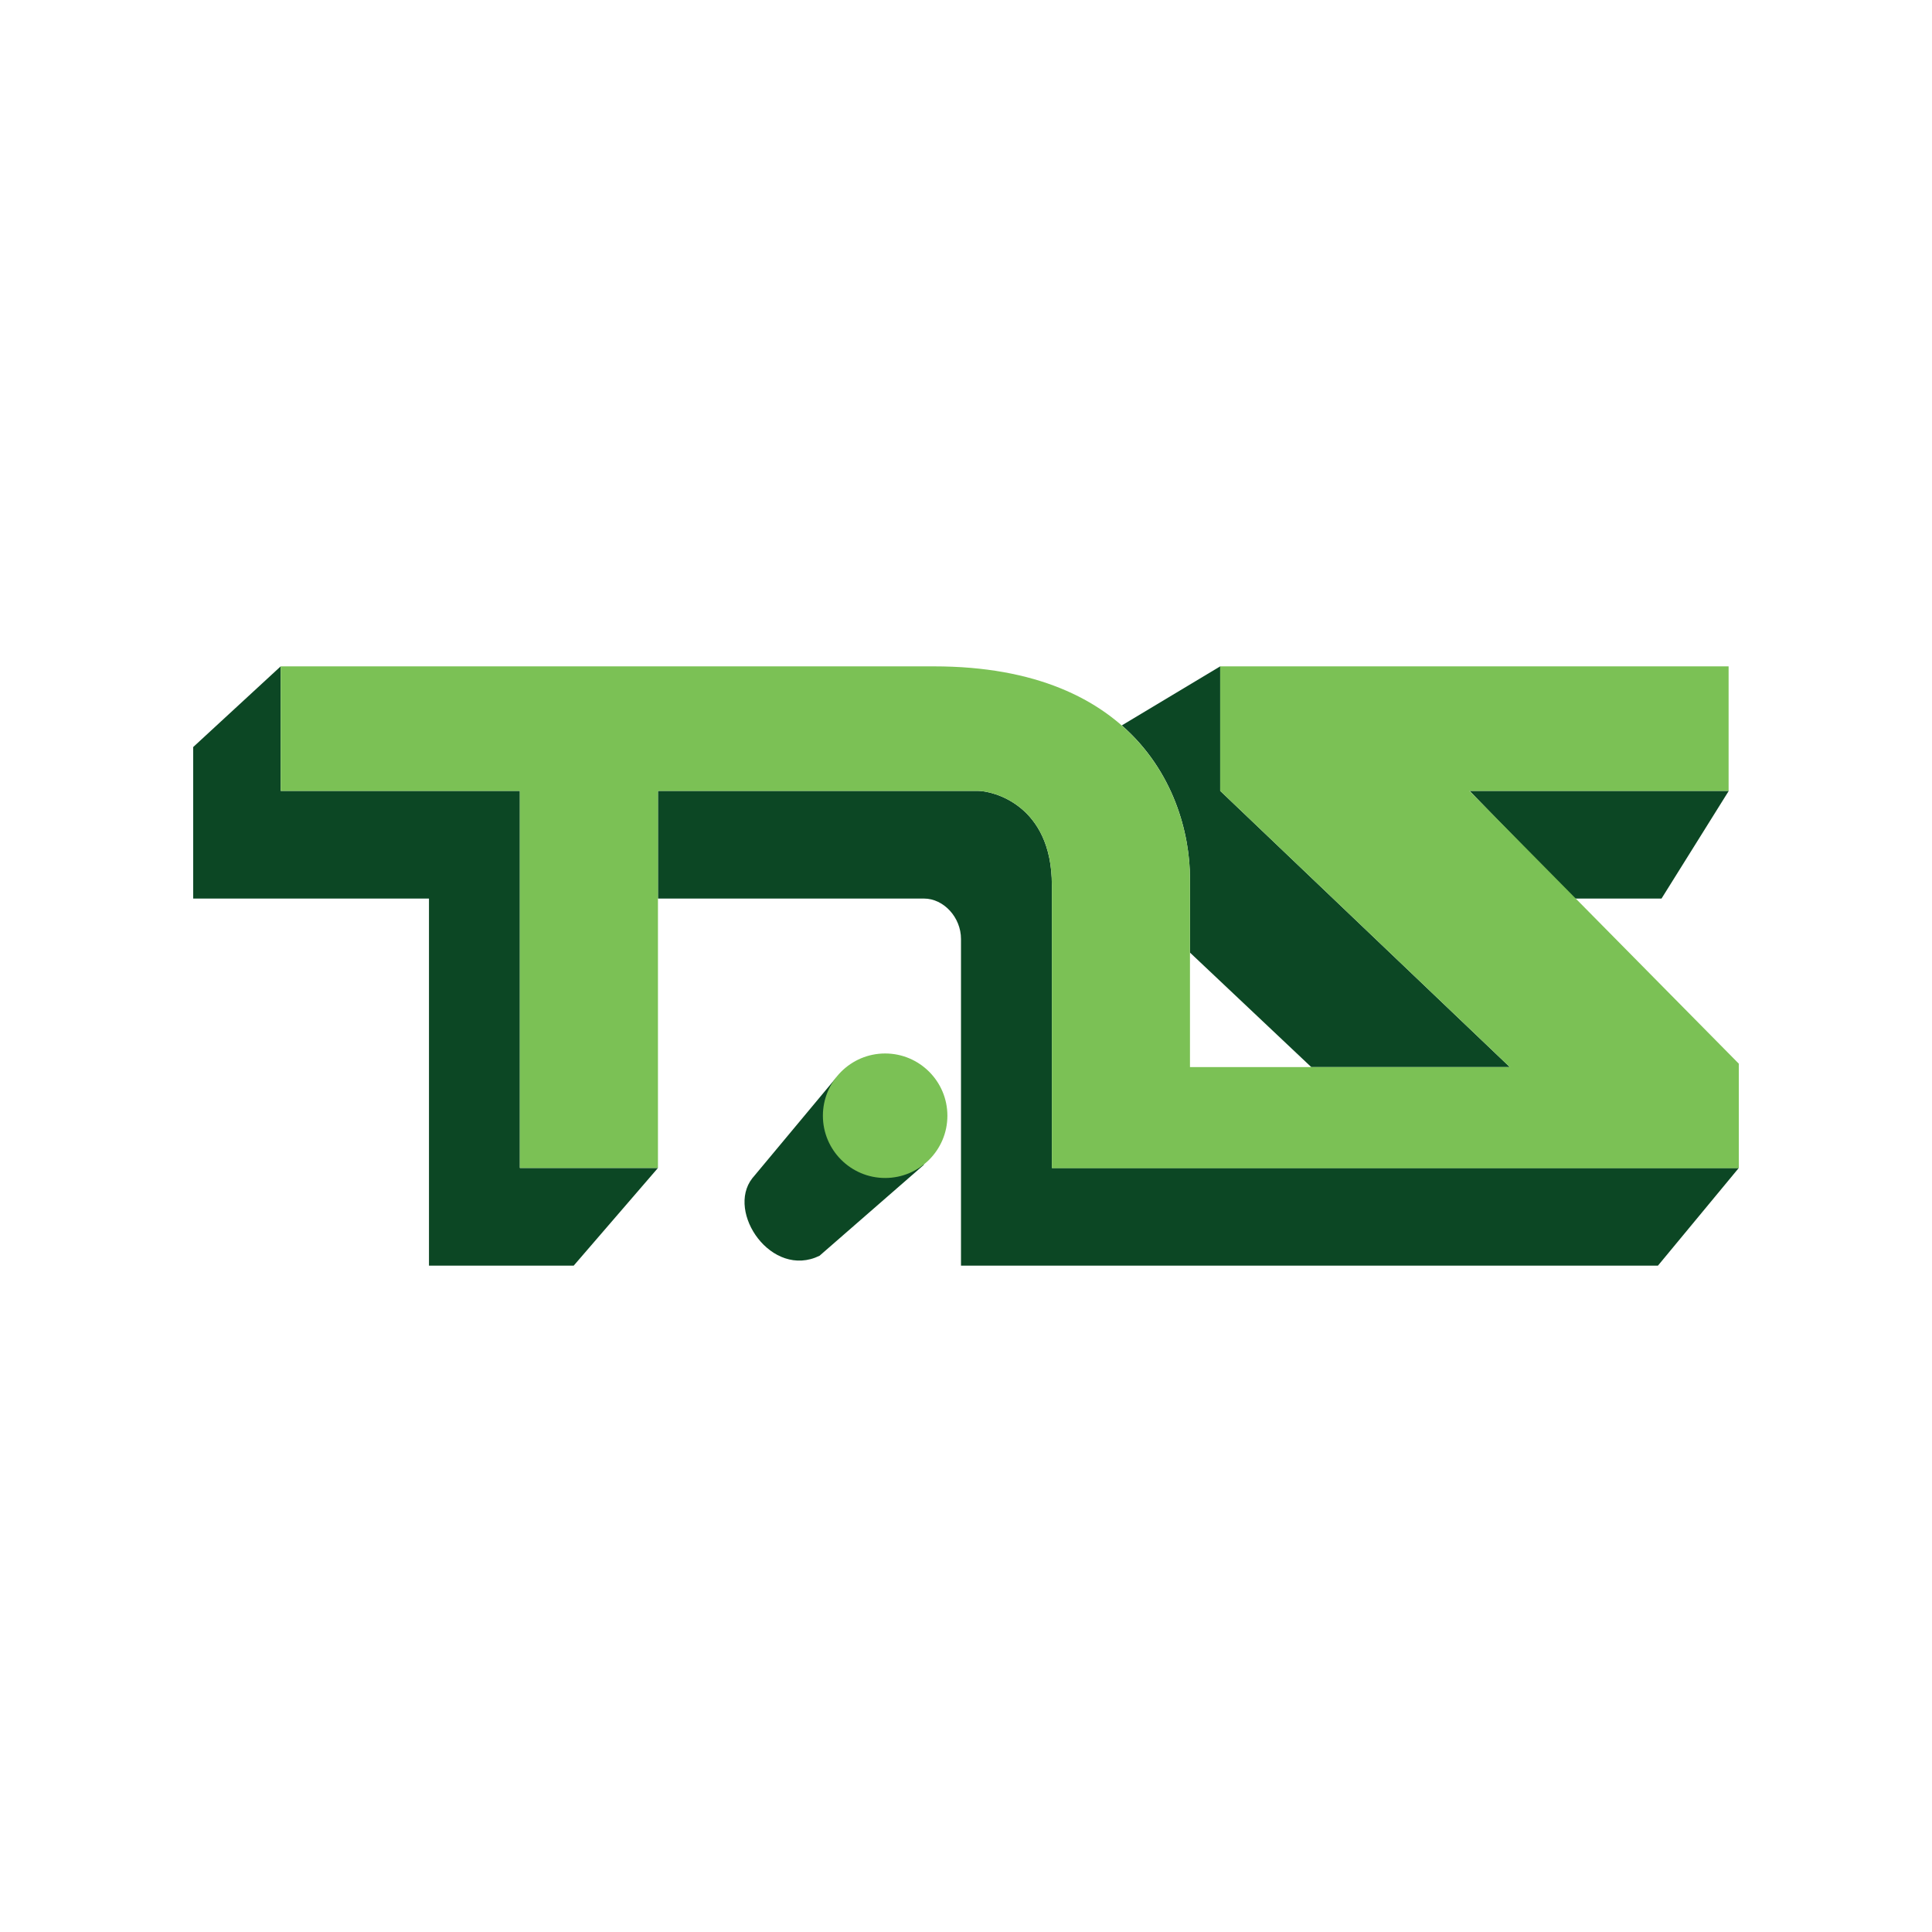 <svg xmlns="http://www.w3.org/2000/svg" xmlns:xlink="http://www.w3.org/1999/xlink" id="Layer_1" x="0px" y="0px" viewBox="0 0 1080 1080" xml:space="preserve"><path fill-rule="evenodd" fill="#0C4724" d="M966.4,442.1l-37.6,60.2h-48.9l-58.4-60.2H966.4z"></path><path fill-rule="evenodd" fill="#0C4724" d="M516.5,651.1l-48.9-48.9l-47.1,56.5c-14.7,18.9,10.8,56.3,37.6,43.3L516.5,651.1z"></path><path fill="none" d="M367.8,442.1"></path><path fill-rule="evenodd" fill="#0C4724" d="M796.3,596.5c-30.1,0-63.3,0-63.3,0l-67.8-64v-41.4c0-25.5-9.2-60.3-38.1-85.6 c8.7-5.2,55-33,55-33v69.6L844,596.5C844,596.5,821.2,596.5,796.3,596.5z"></path><path fill="none" d="M367.8,442.1"></path><path fill-rule="evenodd" fill="#0C4724" d="M972,652.9H588V494.8c0-45.1-33.3-52.7-41.4-52.7H367.8v60.2h148.7 c11,0,20.7,10.5,20.7,22.6v182.6h389.6L972,652.9"></path><path fill="none" d="M367.8,442.1"></path><path fill-rule="evenodd" fill="#0C4724" d="M367.8,652.9h-77.2V442.1H156.9v-69.6L108,417.6v84.7h131.8v205.2h80.9L367.8,652.9z"></path><path fill-rule="evenodd" fill="#7BC155" d="M494.8,588.9c19.2,0,34.8,15.6,34.8,34.8s-15.6,34.8-34.8,34.8 c-19.2,0-34.8-15.6-34.8-34.8C460,604.5,475.6,588.9,494.8,588.9z"></path><path fill="none" d="M367.8,442.1"></path><path fill-rule="evenodd" fill="#7BC155" d="M367.8,652.9h-77.2V442.1H156.9v-69.6h365.2c114.4,0,143.1,73.6,143.1,118.6v105.4H844 L682.1,442.1v-69.6h284.2v69.6H821.4L972,594.6v58.4H588V494.8c0-45.1-33.3-52.7-41.4-52.7H367.8V652.9z"></path></svg>